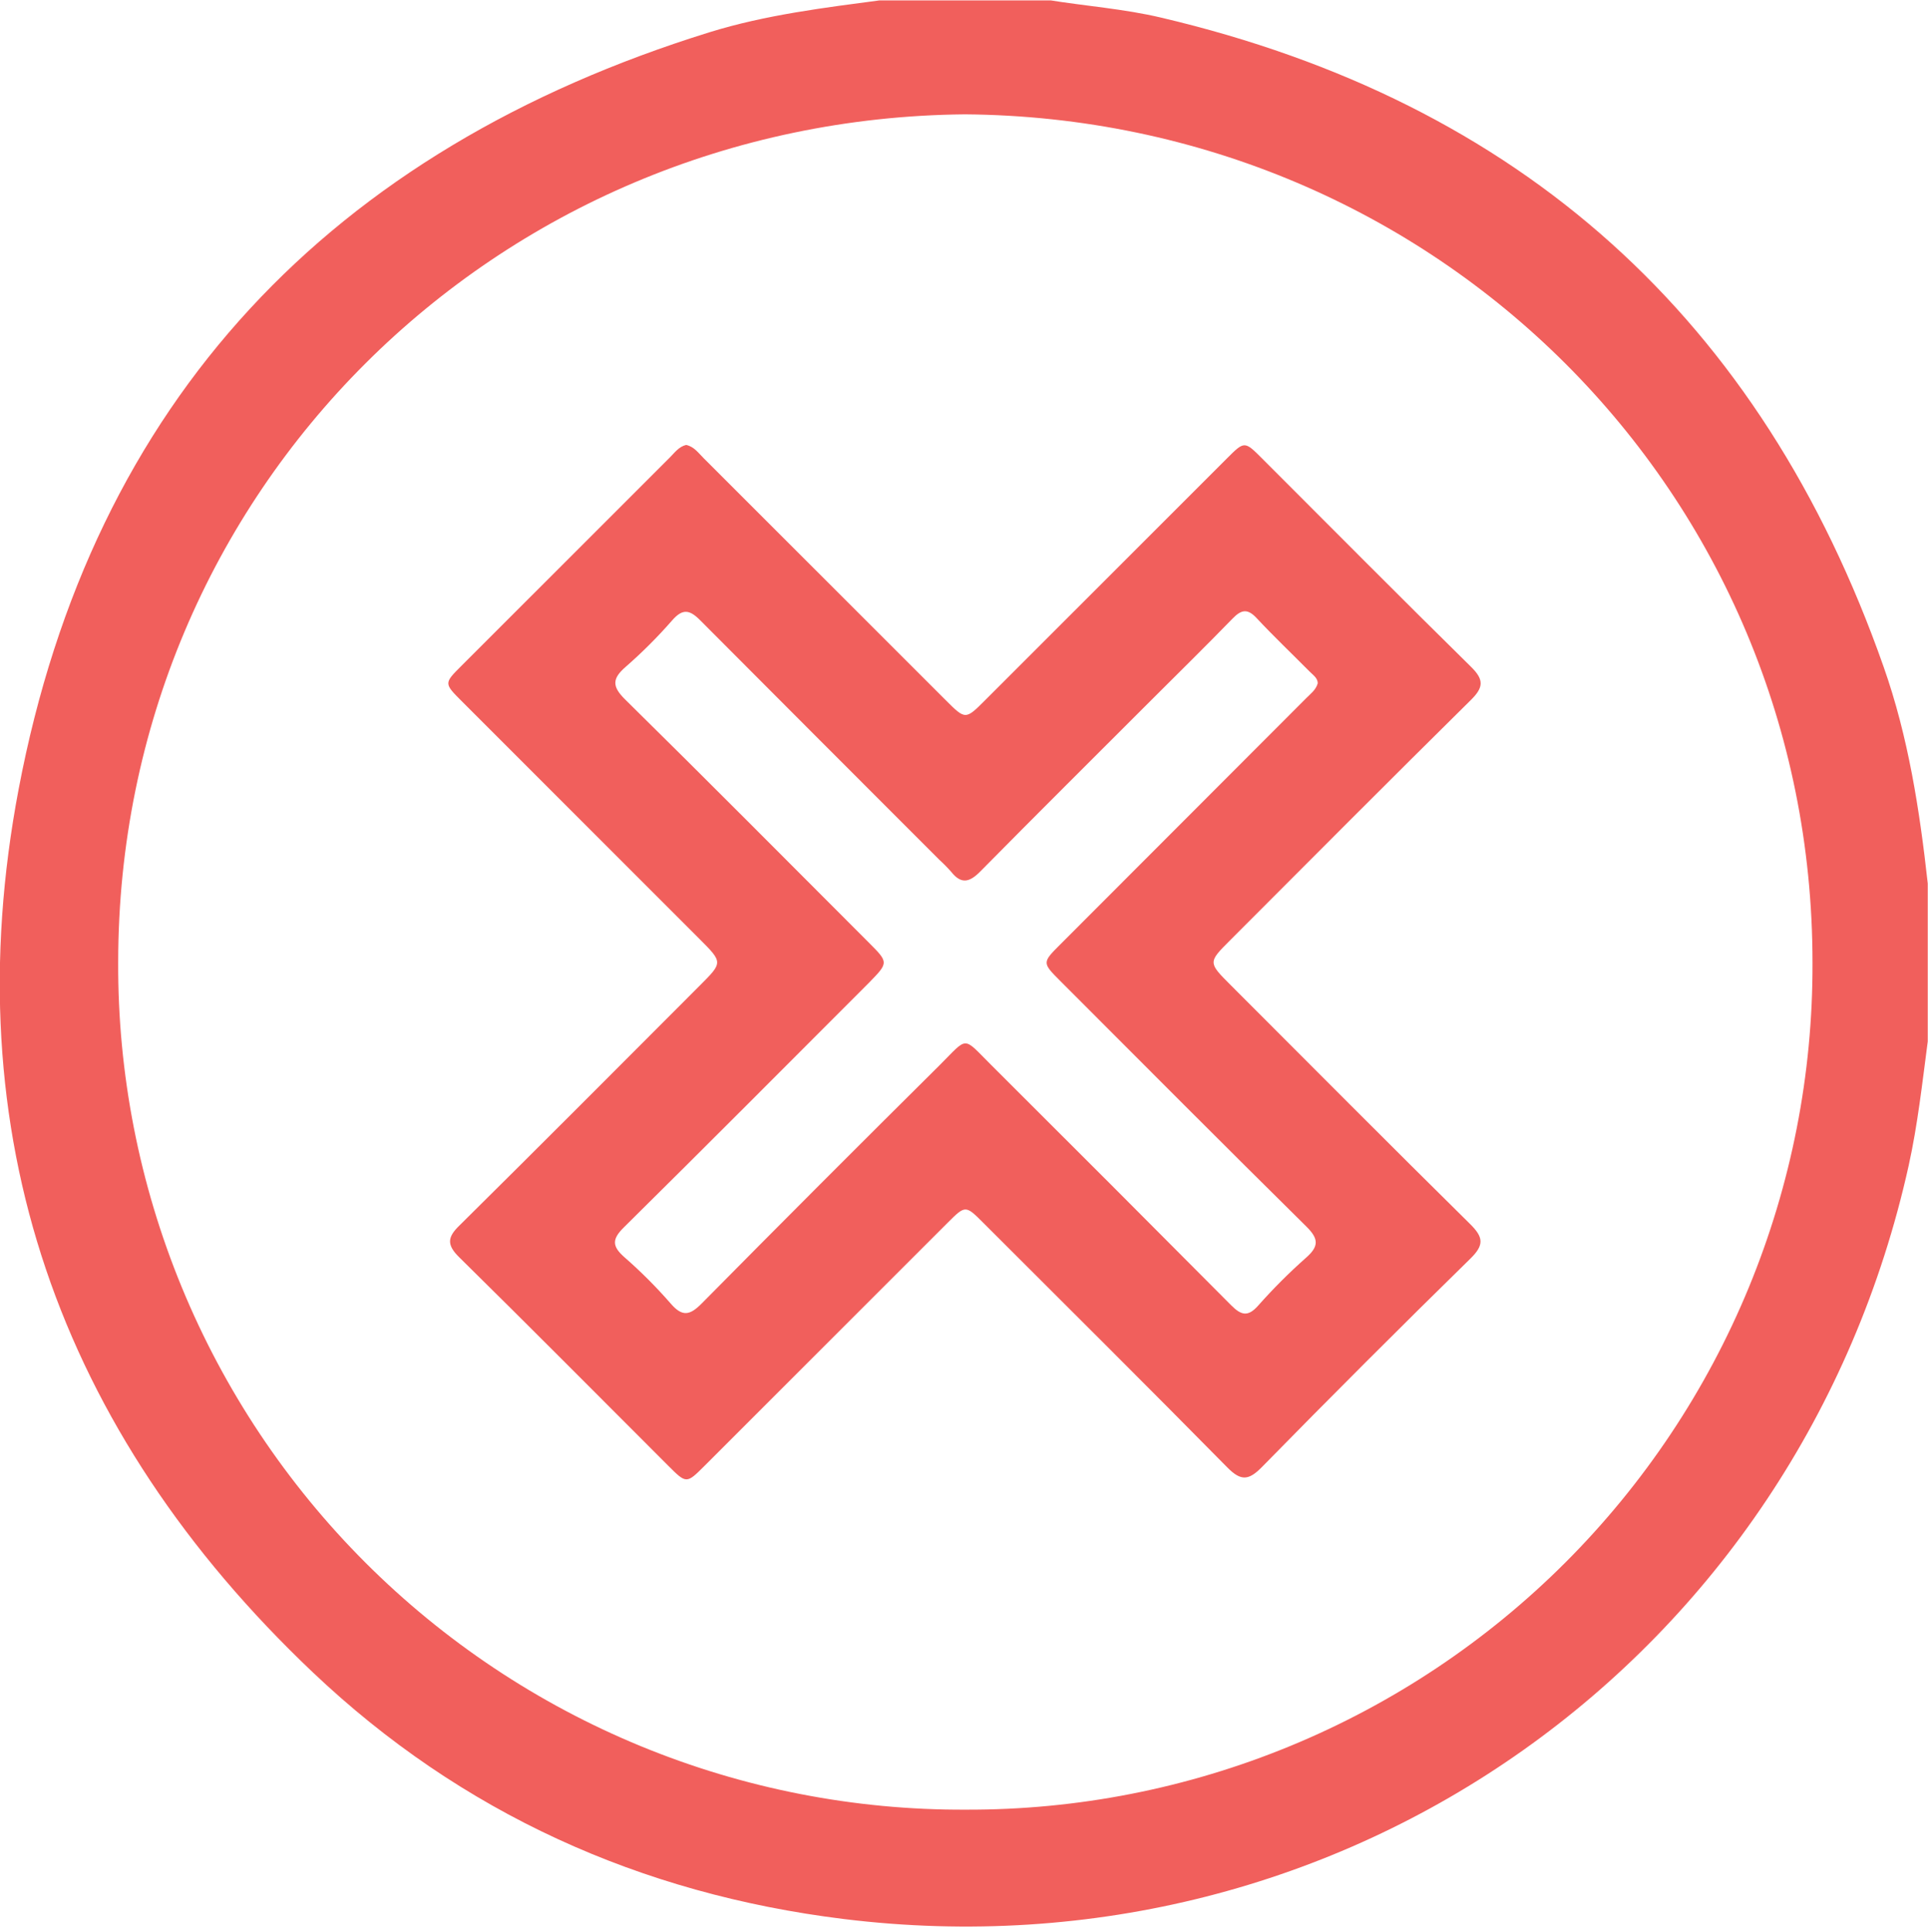 <svg width="512" height="513" viewBox="0 0 512 513" fill="none" xmlns="http://www.w3.org/2000/svg">
<g clip-path="url(#clip0_43_210)">
<g clip-path="url(#clip1_43_210)">
<path d="M234.396 -0.008H278.317C288.306 1.619 298.443 2.34 308.326 4.674C403.769 27.116 467.736 84.591 500.226 177.099C506.774 195.678 509.775 215.084 511.936 234.61V276.543C510.482 287.56 509.269 298.63 506.868 309.513C477.819 440.433 357.061 525.953 224.033 509.574C170.029 502.906 122.428 481.406 83.029 444.034C15.541 380.015 -12.361 300.844 4.951 209.549C24.544 106.211 88.017 39.724 188.408 8.568C203.373 3.927 218.911 2.046 234.396 -0.008ZM256.23 30.361C131.497 31.549 31.453 130.499 31.386 255.443C31.25 285.041 36.979 314.373 48.243 341.744C59.507 369.115 76.083 393.984 97.012 414.913C117.941 435.842 142.81 452.417 170.182 463.681C197.553 474.945 226.885 480.675 256.483 480.539C286.038 480.641 315.322 474.895 342.648 463.632C369.973 452.369 394.8 435.811 415.699 414.912C436.598 394.013 453.156 369.186 464.42 341.861C475.683 314.536 481.429 285.252 481.327 255.697C481.407 130.819 381.375 31.362 256.23 30.361Z" fill="#F15F5C"/>
<path d="M182.21 118.148C184.331 118.589 185.505 120.322 186.892 121.696C208.312 143.089 229.723 164.492 251.125 185.903C256.38 191.157 256.394 191.157 261.635 185.903L325.855 121.696C330.47 117.081 330.51 117.081 335.191 121.776C353.664 140.235 372.056 158.787 390.676 177.1C394.143 180.514 393.97 182.555 390.595 185.889C369.175 207.042 347.915 228.395 326.669 249.682C320.8 255.55 320.8 255.564 326.829 261.592C347.996 282.772 369.095 304.005 390.409 325.038C393.916 328.506 394.21 330.56 390.502 334.188C371.83 352.478 353.362 370.941 335.098 389.578C331.617 393.112 329.563 393.352 325.949 389.685C304.475 367.891 282.748 346.325 261.102 324.691C256.407 319.997 256.367 319.997 251.659 324.691L187.079 389.258C182.304 394.033 182.277 394.033 177.395 389.151C158.923 370.692 140.531 352.14 121.925 333.828C118.577 330.533 118.831 328.493 122.005 325.425C143.412 304.245 164.685 282.892 185.932 261.606C191.973 255.564 191.973 255.55 185.758 249.335L122.592 186.169C117.897 181.474 117.897 181.434 122.512 176.833C140.971 158.365 159.439 139.902 177.916 121.443C179.183 120.176 180.263 118.615 182.21 118.148ZM349.943 181.474C349.943 180.047 348.716 179.26 347.795 178.34C343.114 173.619 338.259 169.004 333.738 164.162C331.27 161.495 329.616 161.882 327.282 164.296C320.213 171.578 312.971 178.674 305.796 185.849C290.618 201.027 275.386 216.152 260.315 231.423C257.501 234.264 255.3 234.891 252.632 231.543C251.645 230.417 250.594 229.349 249.485 228.342C228.305 207.18 207.147 185.991 186.011 164.776C183.171 161.895 181.303 161.495 178.462 164.776C174.627 169.161 170.501 173.282 166.112 177.113C162.497 180.261 162.551 182.328 166.032 185.756C187.706 207.096 209.165 228.729 230.679 250.255C236.014 255.59 236.014 255.59 230.679 261.045C209.045 282.692 187.452 304.392 165.685 325.905C162.498 329.039 162.511 330.92 165.792 333.814C170.18 337.646 174.302 341.773 178.129 346.165C181.263 349.806 183.277 349.232 186.398 346.071C207.338 324.892 228.38 303.818 249.525 282.852C257.167 275.223 255.527 275.116 263.102 282.679C284.442 303.938 305.72 325.243 326.936 346.592C329.603 349.259 331.377 349.779 334.124 346.685C338.096 342.2 342.337 337.959 346.822 333.988C350.25 330.973 350.249 328.986 346.928 325.705C325.028 304.085 303.341 282.265 281.575 260.499C276.733 255.644 276.733 255.617 281.575 250.775C303.324 229.009 325.082 207.224 346.848 185.422C347.982 184.249 349.409 183.275 349.929 181.474H349.943Z" fill="#F15F5C"/>
</g>
</g>
<defs>
<clipPath id="clip0_43_210">
<rect width="512" height="512" fill="white" transform="translate(0 0.113)"/>
</clipPath>
<clipPath id="clip1_43_210">
<rect width="512" height="511.583" fill="white" transform="translate(-0.062 -0.008)"/>
</clipPath>
</defs>
</svg>
